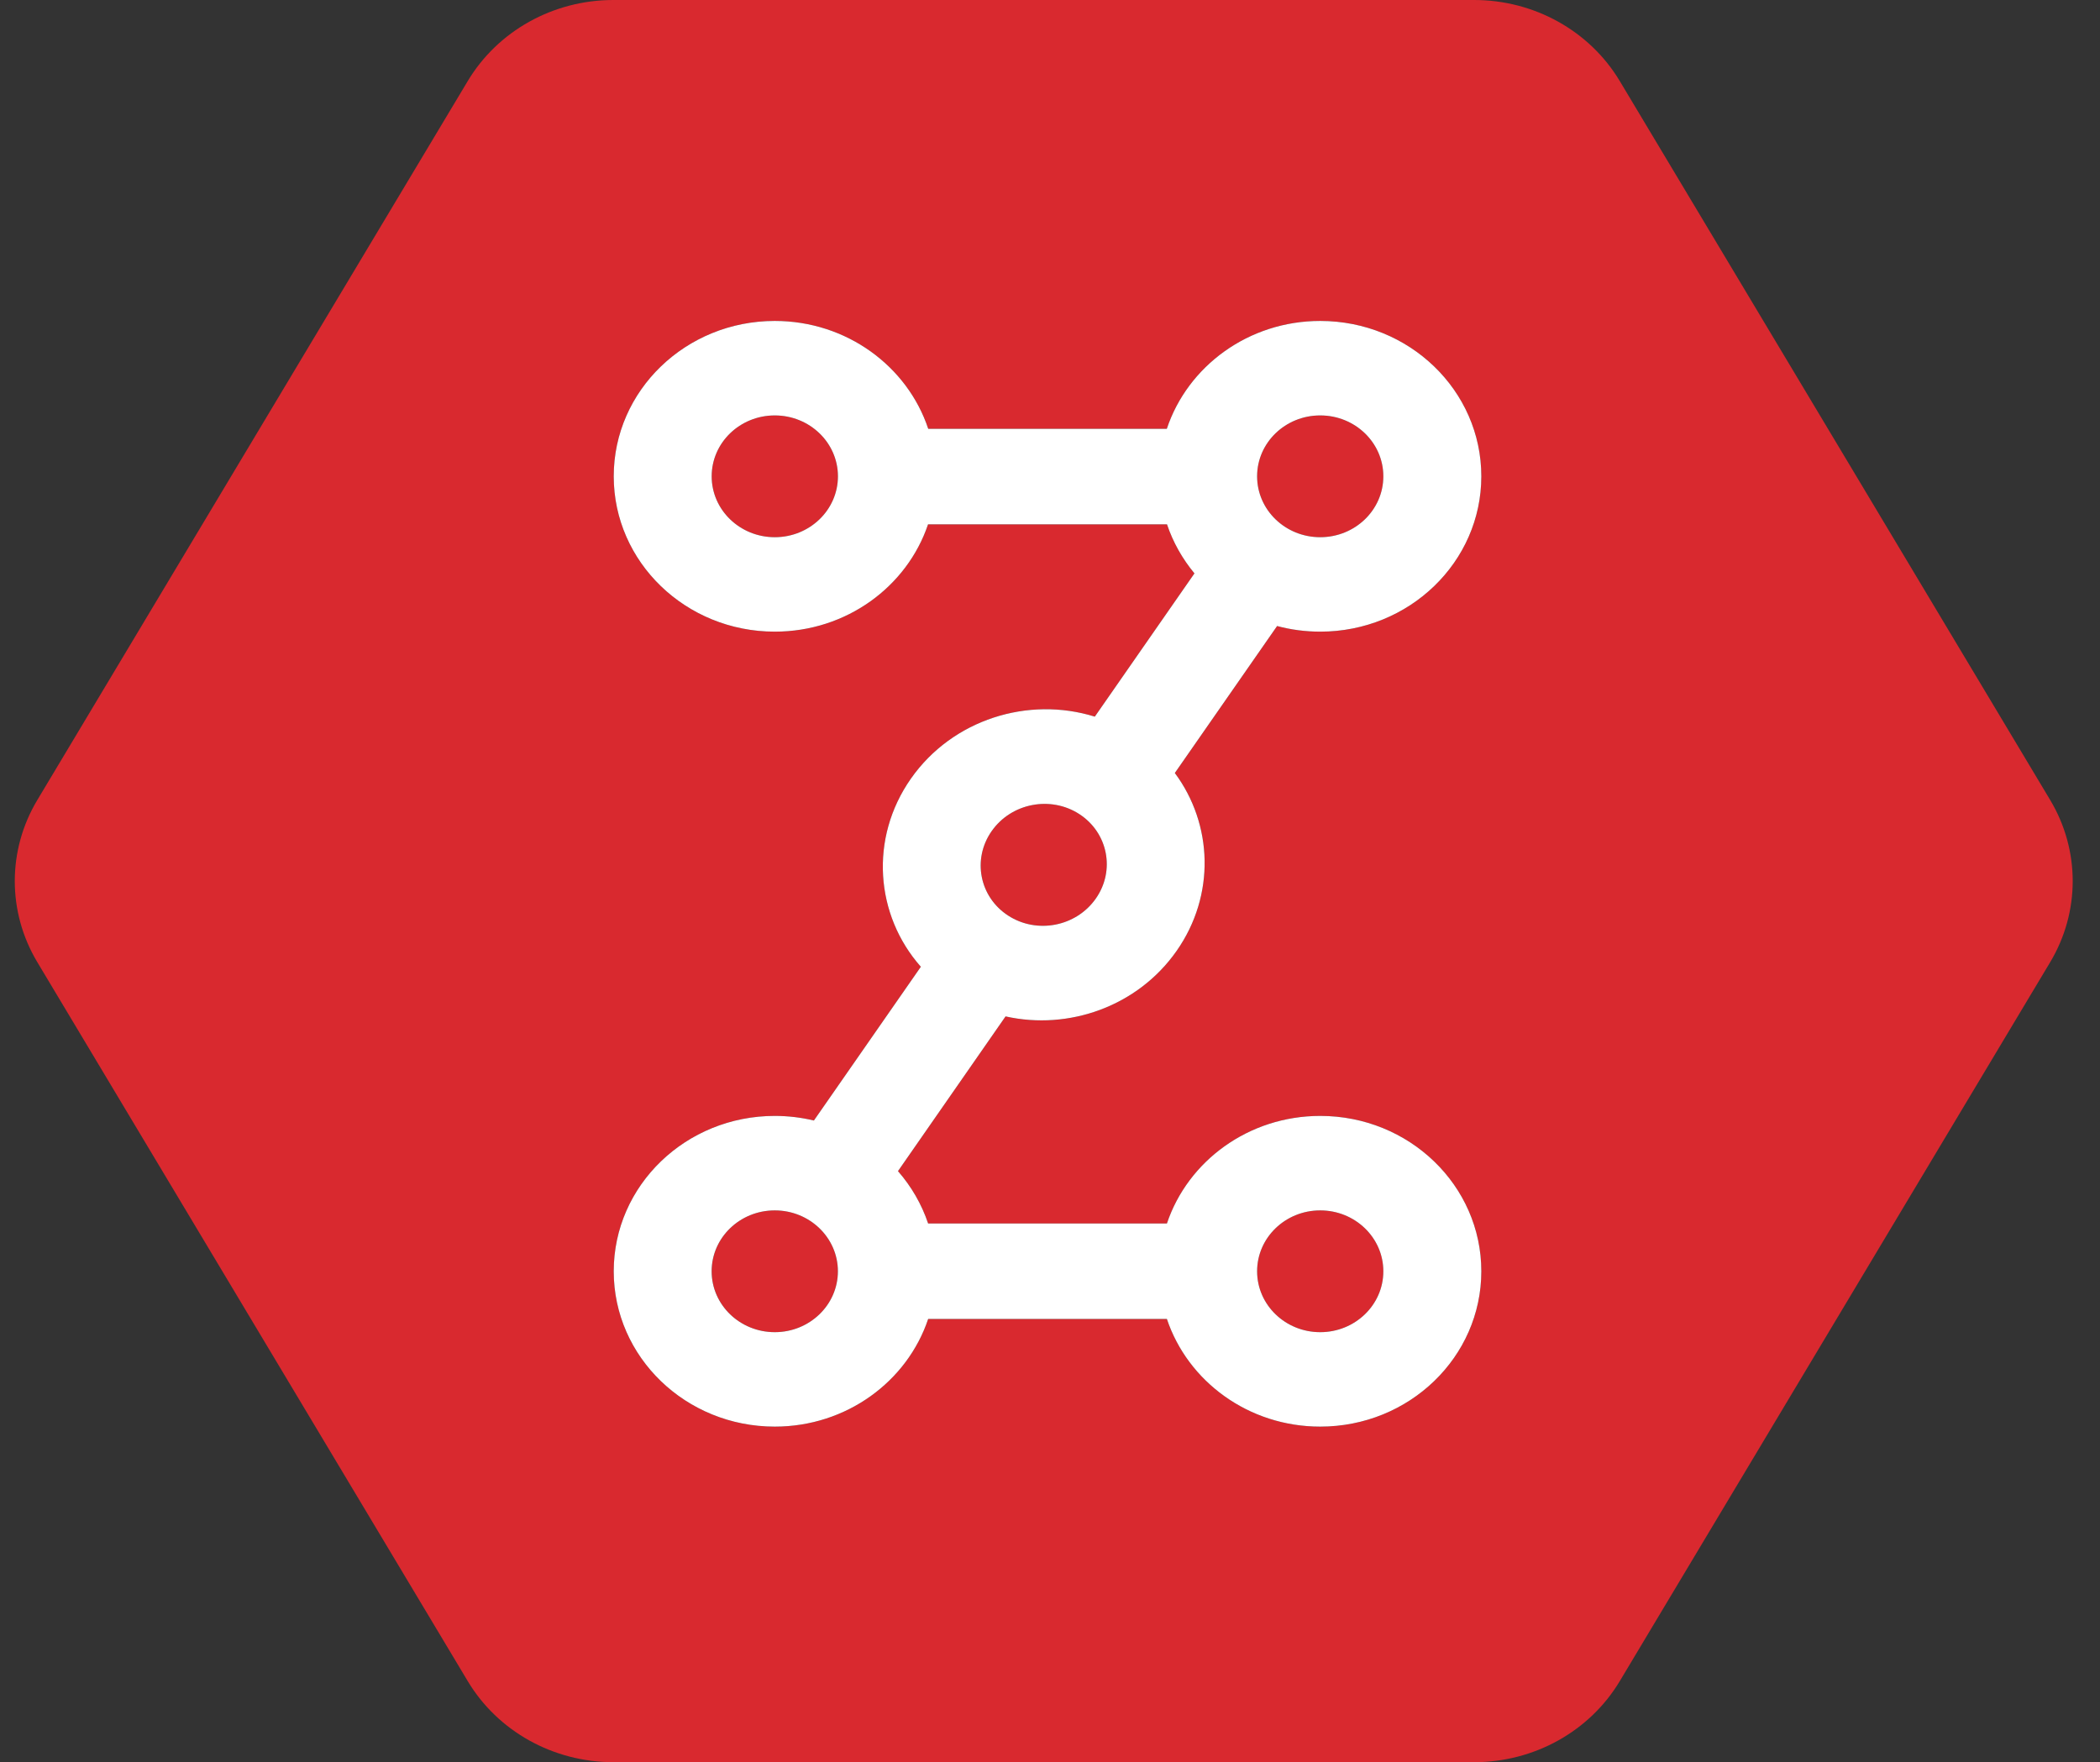 <svg width="56" height="47" viewBox="0 0 56 47" fill="none" xmlns="http://www.w3.org/2000/svg">
<rect x="0" y="0" width="56" height="47" fill="#333333" stroke="none"/>
<path fill-rule="evenodd" clip-rule="evenodd" d="M0.995 21.338C0.194 22.676 0.194 24.324 0.995 25.662L12.473 44.838C13.274 46.176 14.754 47 16.355 47L39.312 47C40.913 47 42.393 46.176 43.194 44.838L54.672 25.662C55.472 24.324 55.472 22.676 54.672 21.338L43.194 2.162C42.393 0.824 40.913 0 39.312 0H16.355C14.754 0 13.274 0.824 12.473 2.162L0.995 21.338ZM24.748 13.985C24.189 15.646 22.571 16.847 20.662 16.847C18.289 16.847 16.366 14.992 16.366 12.704C16.366 10.415 18.289 8.56 20.662 8.56C22.576 8.56 24.198 9.768 24.753 11.437H31.115C31.67 9.768 33.292 8.56 35.206 8.56C37.579 8.56 39.502 10.415 39.502 12.704C39.502 14.992 37.579 16.847 35.206 16.847C34.808 16.847 34.422 16.795 34.056 16.697L31.33 20.617C32.343 21.981 32.419 23.876 31.375 25.364C30.338 26.843 28.501 27.486 26.815 27.109L23.946 31.236C24.301 31.642 24.577 32.114 24.75 32.632H31.118C31.675 30.967 33.295 29.763 35.206 29.763C37.579 29.763 39.502 31.618 39.502 33.907C39.502 36.195 37.579 38.05 35.206 38.05C33.294 38.05 31.674 36.845 31.117 35.179H24.751C24.194 36.845 22.574 38.05 20.662 38.05C18.289 38.05 16.366 36.195 16.366 33.907C16.366 31.618 18.289 29.763 20.662 29.763C21.021 29.763 21.37 29.806 21.704 29.886L24.556 25.785C23.34 24.41 23.177 22.357 24.291 20.767C25.399 19.187 27.421 18.561 29.195 19.114L31.852 15.293C31.532 14.907 31.282 14.465 31.12 13.985H24.748ZM22.345 12.704C22.345 13.601 21.591 14.328 20.662 14.328C19.732 14.328 18.978 13.601 18.978 12.704C18.978 11.807 19.732 11.08 20.662 11.08C21.591 11.08 22.345 11.807 22.345 12.704ZM29.221 23.967C28.697 24.715 27.651 24.918 26.884 24.42C26.118 23.923 25.921 22.913 26.445 22.166C26.969 21.419 28.015 21.216 28.782 21.713C29.549 22.211 29.745 23.22 29.221 23.967ZM35.206 14.328C36.136 14.328 36.89 13.601 36.89 12.704C36.89 11.807 36.136 11.081 35.206 11.081C34.277 11.081 33.523 11.807 33.523 12.704C33.523 13.601 34.277 14.328 35.206 14.328ZM22.344 33.907C22.344 34.804 21.591 35.531 20.661 35.531C19.731 35.531 18.978 34.804 18.978 33.907C18.978 33.01 19.731 32.283 20.661 32.283C21.591 32.283 22.344 33.01 22.344 33.907ZM35.206 35.531C36.136 35.531 36.89 34.804 36.89 33.907C36.89 33.01 36.136 32.283 35.206 32.283C34.277 32.283 33.523 33.01 33.523 33.907C33.523 34.804 34.277 35.531 35.206 35.531Z" fill="#D9292F"/>
<path fill-rule="evenodd" clip-rule="evenodd" d="M20.661 16.847C22.57 16.847 24.189 15.646 24.748 13.985H31.12C31.281 14.465 31.532 14.907 31.852 15.293L29.195 19.114C27.421 18.561 25.399 19.187 24.291 20.767C23.177 22.357 23.339 24.41 24.556 25.785L21.704 29.886C21.37 29.806 21.021 29.763 20.661 29.763C18.289 29.763 16.366 31.618 16.366 33.907C16.366 36.195 18.289 38.05 20.661 38.05C22.573 38.05 24.194 36.845 24.751 35.179H31.117C31.674 36.845 33.294 38.05 35.206 38.05C37.579 38.05 39.502 36.195 39.502 33.907C39.502 31.618 37.579 29.763 35.206 29.763C33.295 29.763 31.675 30.967 31.118 32.632H24.75C24.577 32.115 24.301 31.642 23.946 31.236L26.815 27.109C28.5 27.486 30.338 26.843 31.375 25.364C32.418 23.876 32.342 21.981 31.329 20.617L34.056 16.697C34.422 16.795 34.808 16.847 35.206 16.847C37.579 16.847 39.502 14.992 39.502 12.704C39.502 10.415 37.579 8.56 35.206 8.56C33.292 8.56 31.67 9.768 31.115 11.437H24.753C24.198 9.768 22.576 8.56 20.661 8.56C18.289 8.56 16.366 10.415 16.366 12.704C16.366 14.992 18.289 16.847 20.661 16.847ZM20.661 14.328C21.591 14.328 22.345 13.601 22.345 12.704C22.345 11.807 21.591 11.08 20.661 11.08C19.732 11.08 18.978 11.807 18.978 12.704C18.978 13.601 19.732 14.328 20.661 14.328ZM26.884 24.42C27.65 24.918 28.697 24.715 29.221 23.967C29.745 23.22 29.548 22.211 28.782 21.713C28.015 21.216 26.969 21.419 26.445 22.166C25.921 22.913 26.117 23.923 26.884 24.42ZM36.889 12.704C36.889 13.601 36.136 14.328 35.206 14.328C34.276 14.328 33.523 13.601 33.523 12.704C33.523 11.807 34.276 11.08 35.206 11.08C36.136 11.08 36.889 11.807 36.889 12.704ZM20.661 35.531C21.59 35.531 22.344 34.804 22.344 33.907C22.344 33.01 21.59 32.283 20.661 32.283C19.731 32.283 18.977 33.01 18.977 33.907C18.977 34.804 19.731 35.531 20.661 35.531ZM36.889 33.907C36.889 34.804 36.136 35.531 35.206 35.531C34.276 35.531 33.523 34.804 33.523 33.907C33.523 33.01 34.276 32.283 35.206 32.283C36.136 32.283 36.889 33.01 36.889 33.907Z" fill="white"/>
</svg>
